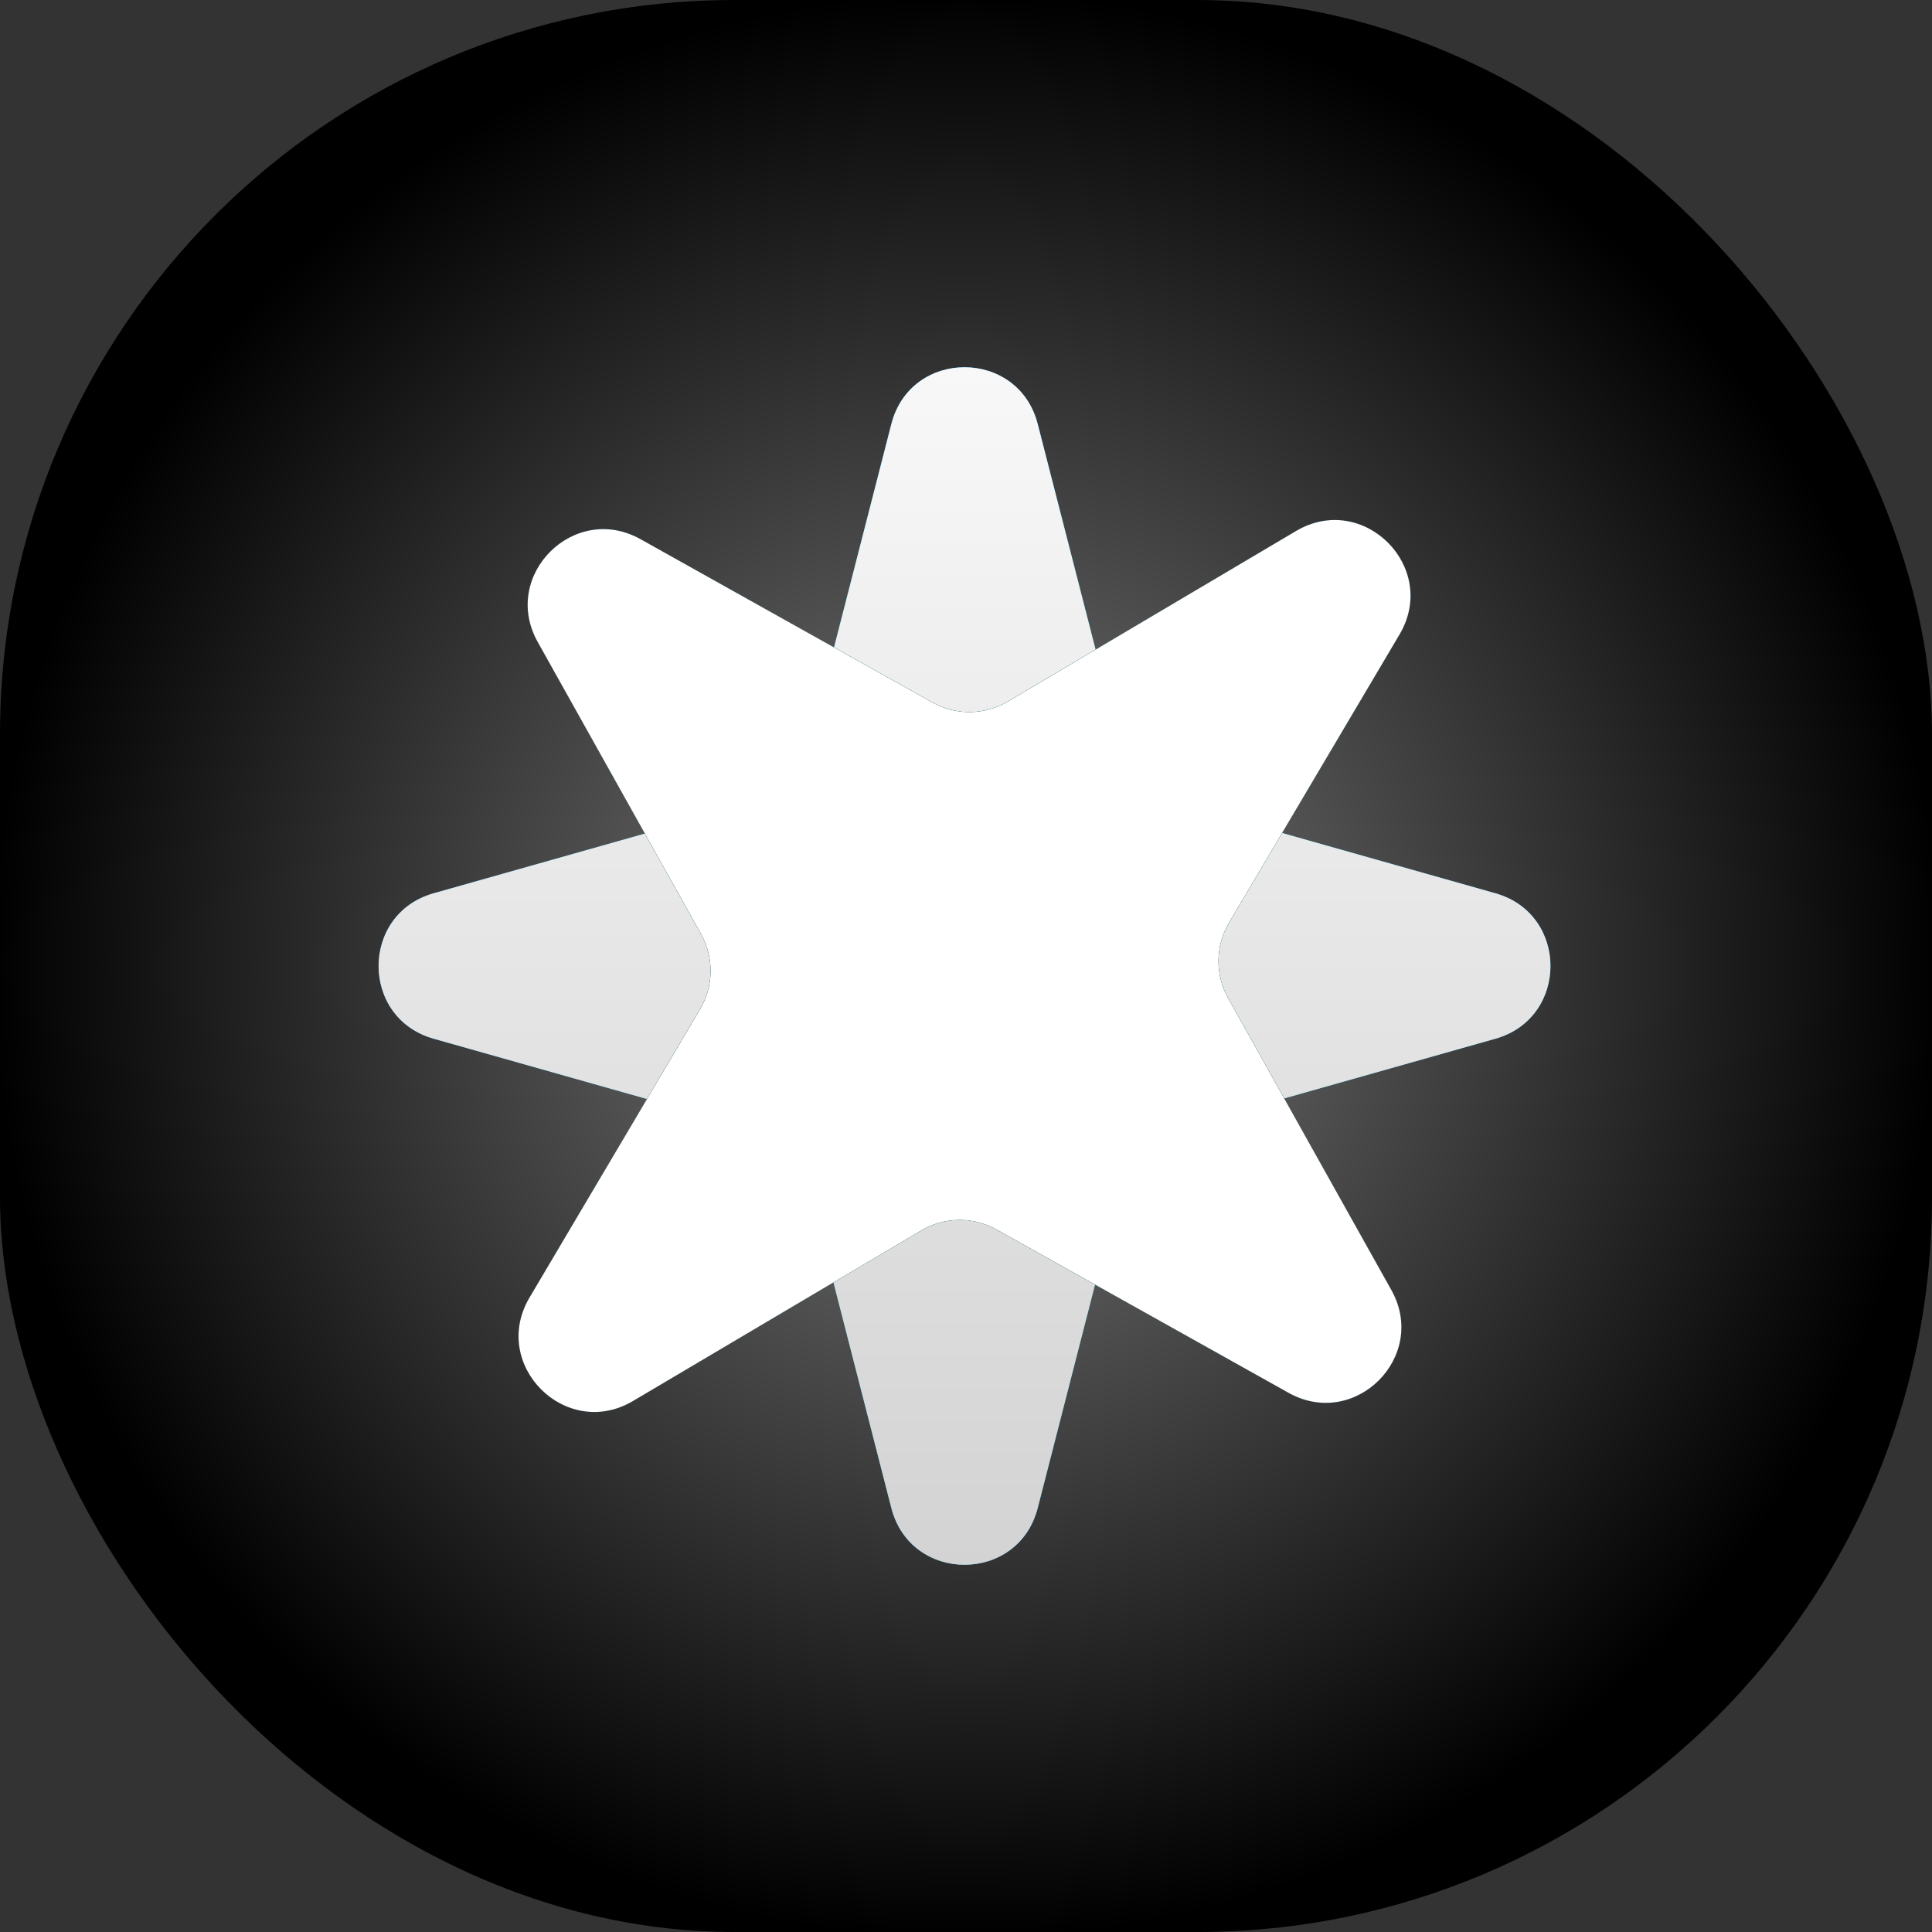 <svg width="256" height="256" viewBox="0 0 256 256" fill="none" xmlns="http://www.w3.org/2000/svg">
<rect x="0" y="0" width="256" height="256" fill="#333333" stroke="none"/>
<rect width="256" height="256" rx="97.339" fill="url(#paint0_radial_111_585)"/>
<path d="M118.109 56.182C120.682 46.152 134.929 46.152 137.502 56.182L148.53 99.168C149.416 102.622 152.072 105.344 155.504 106.314L198.157 118.367C207.875 121.113 207.875 134.887 198.157 137.633L155.504 149.687C152.072 150.656 149.416 153.378 148.53 156.832L137.502 199.818C134.929 209.848 120.682 209.848 118.109 199.818L107.081 156.832C106.195 153.378 103.538 150.656 100.107 149.687L57.453 137.633C47.735 134.887 47.735 121.113 57.453 118.367L100.107 106.314C103.538 105.344 106.195 102.622 107.081 99.168L118.109 56.182Z" fill="url(#paint1_radial_111_585)"/>
<path d="M118.109 56.182C120.682 46.152 134.929 46.152 137.502 56.182L148.53 99.168C149.416 102.622 152.072 105.344 155.504 106.314L198.157 118.367C207.875 121.113 207.875 134.887 198.157 137.633L155.504 149.687C152.072 150.656 149.416 153.378 148.53 156.832L137.502 199.818C134.929 209.848 120.682 209.848 118.109 199.818L107.081 156.832C106.195 153.378 103.538 150.656 100.107 149.687L57.453 137.633C47.735 134.887 47.735 121.113 57.453 118.367L100.107 106.314C103.538 105.344 106.195 102.622 107.081 99.168L118.109 56.182Z" fill="white"/>
<path d="M118.109 56.182C120.682 46.152 134.929 46.152 137.502 56.182L148.53 99.168C149.416 102.622 152.072 105.344 155.504 106.314L198.157 118.367C207.875 121.113 207.875 134.887 198.157 137.633L155.504 149.687C152.072 150.656 149.416 153.378 148.53 156.832L137.502 199.818C134.929 209.848 120.682 209.848 118.109 199.818L107.081 156.832C106.195 153.378 103.538 150.656 100.107 149.687L57.453 137.633C47.735 134.887 47.735 121.113 57.453 118.367L100.107 106.314C103.538 105.344 106.195 102.622 107.081 99.168L118.109 56.182Z" fill="url(#paint2_linear_111_585)" fill-opacity="0.2"/>
<path d="M171.732 70.361C180.644 65.088 190.718 75.161 185.445 84.074L162.847 122.267C161.031 125.336 160.985 129.139 162.726 132.251L184.364 170.935C189.293 179.748 179.553 189.488 170.74 184.558L132.057 162.92C128.944 161.18 125.141 161.226 122.072 163.042L83.879 185.639C74.967 190.912 64.893 180.839 70.166 171.926L92.764 133.733C94.579 130.664 94.626 126.861 92.885 123.749L71.247 85.065C66.317 76.252 76.057 66.512 84.871 71.442L123.554 93.079C126.666 94.82 130.469 94.774 133.538 92.958L171.732 70.361Z" fill="url(#paint3_radial_111_585)"/>
<path d="M171.732 70.361C180.644 65.088 190.718 75.161 185.445 84.074L162.847 122.267C161.031 125.336 160.985 129.139 162.726 132.251L184.364 170.935C189.293 179.748 179.553 189.488 170.74 184.558L132.057 162.92C128.944 161.18 125.141 161.226 122.072 163.042L83.879 185.639C74.967 190.912 64.893 180.839 70.166 171.926L92.764 133.733C94.579 130.664 94.626 126.861 92.885 123.749L71.247 85.065C66.317 76.252 76.057 66.512 84.871 71.442L123.554 93.079C126.666 94.82 130.469 94.774 133.538 92.958L171.732 70.361Z" fill="black"/>
<path d="M171.732 70.361C180.644 65.088 190.718 75.161 185.445 84.074L162.847 122.267C161.031 125.336 160.985 129.139 162.726 132.251L184.364 170.935C189.293 179.748 179.553 189.488 170.74 184.558L132.057 162.92C128.944 161.18 125.141 161.226 122.072 163.042L83.879 185.639C74.967 190.912 64.893 180.839 70.166 171.926L92.764 133.733C94.579 130.664 94.626 126.861 92.885 123.749L71.247 85.065C66.317 76.252 76.057 66.512 84.871 71.442L123.554 93.079C126.666 94.82 130.469 94.774 133.538 92.958L171.732 70.361Z" fill="url(#paint4_linear_111_585)" fill-opacity="0.2"/>
<path d="M171.732 70.361C180.644 65.088 190.718 75.161 185.445 84.074L162.847 122.267C161.031 125.336 160.985 129.139 162.726 132.251L184.364 170.935C189.293 179.748 179.553 189.488 170.74 184.558L132.057 162.92C128.944 161.18 125.141 161.226 122.072 163.042L83.879 185.639C74.967 190.912 64.893 180.839 70.166 171.926L92.764 133.733C94.579 130.664 94.626 126.861 92.885 123.749L71.247 85.065C66.317 76.252 76.057 66.512 84.871 71.442L123.554 93.079C126.666 94.82 130.469 94.774 133.538 92.958L171.732 70.361Z" fill="white"/>
<defs>
<radialGradient id="paint0_radial_111_585" cx="0" cy="0" r="1" gradientUnits="userSpaceOnUse" gradientTransform="translate(128 128) rotate(90) scale(128)">
<stop stop-color="#808080"/>
<stop offset="1"/>
</radialGradient>
<radialGradient id="paint1_radial_111_585" cx="0" cy="0" r="1" gradientUnits="userSpaceOnUse" gradientTransform="translate(127.805 128) rotate(90) scale(109.615 104.443)">
<stop stop-color="#00F2FF"/>
<stop offset="1" stop-color="#0080FF"/>
</radialGradient>
<linearGradient id="paint2_linear_111_585" x1="127.805" y1="18.386" x2="127.805" y2="237.615" gradientUnits="userSpaceOnUse">
<stop stop-opacity="0"/>
<stop offset="1"/>
</linearGradient>
<radialGradient id="paint3_radial_111_585" cx="0" cy="0" r="1" gradientUnits="userSpaceOnUse" gradientTransform="translate(127.805 128) rotate(135) scale(109.615 104.443)">
<stop offset="0.154" stop-color="#00F2FF"/>
<stop offset="1" stop-color="#0080FF"/>
</radialGradient>
<linearGradient id="paint4_linear_111_585" x1="205.315" y1="50.491" x2="50.296" y2="205.509" gradientUnits="userSpaceOnUse">
<stop stop-opacity="0"/>
<stop offset="1"/>
</linearGradient>
</defs>
</svg>
